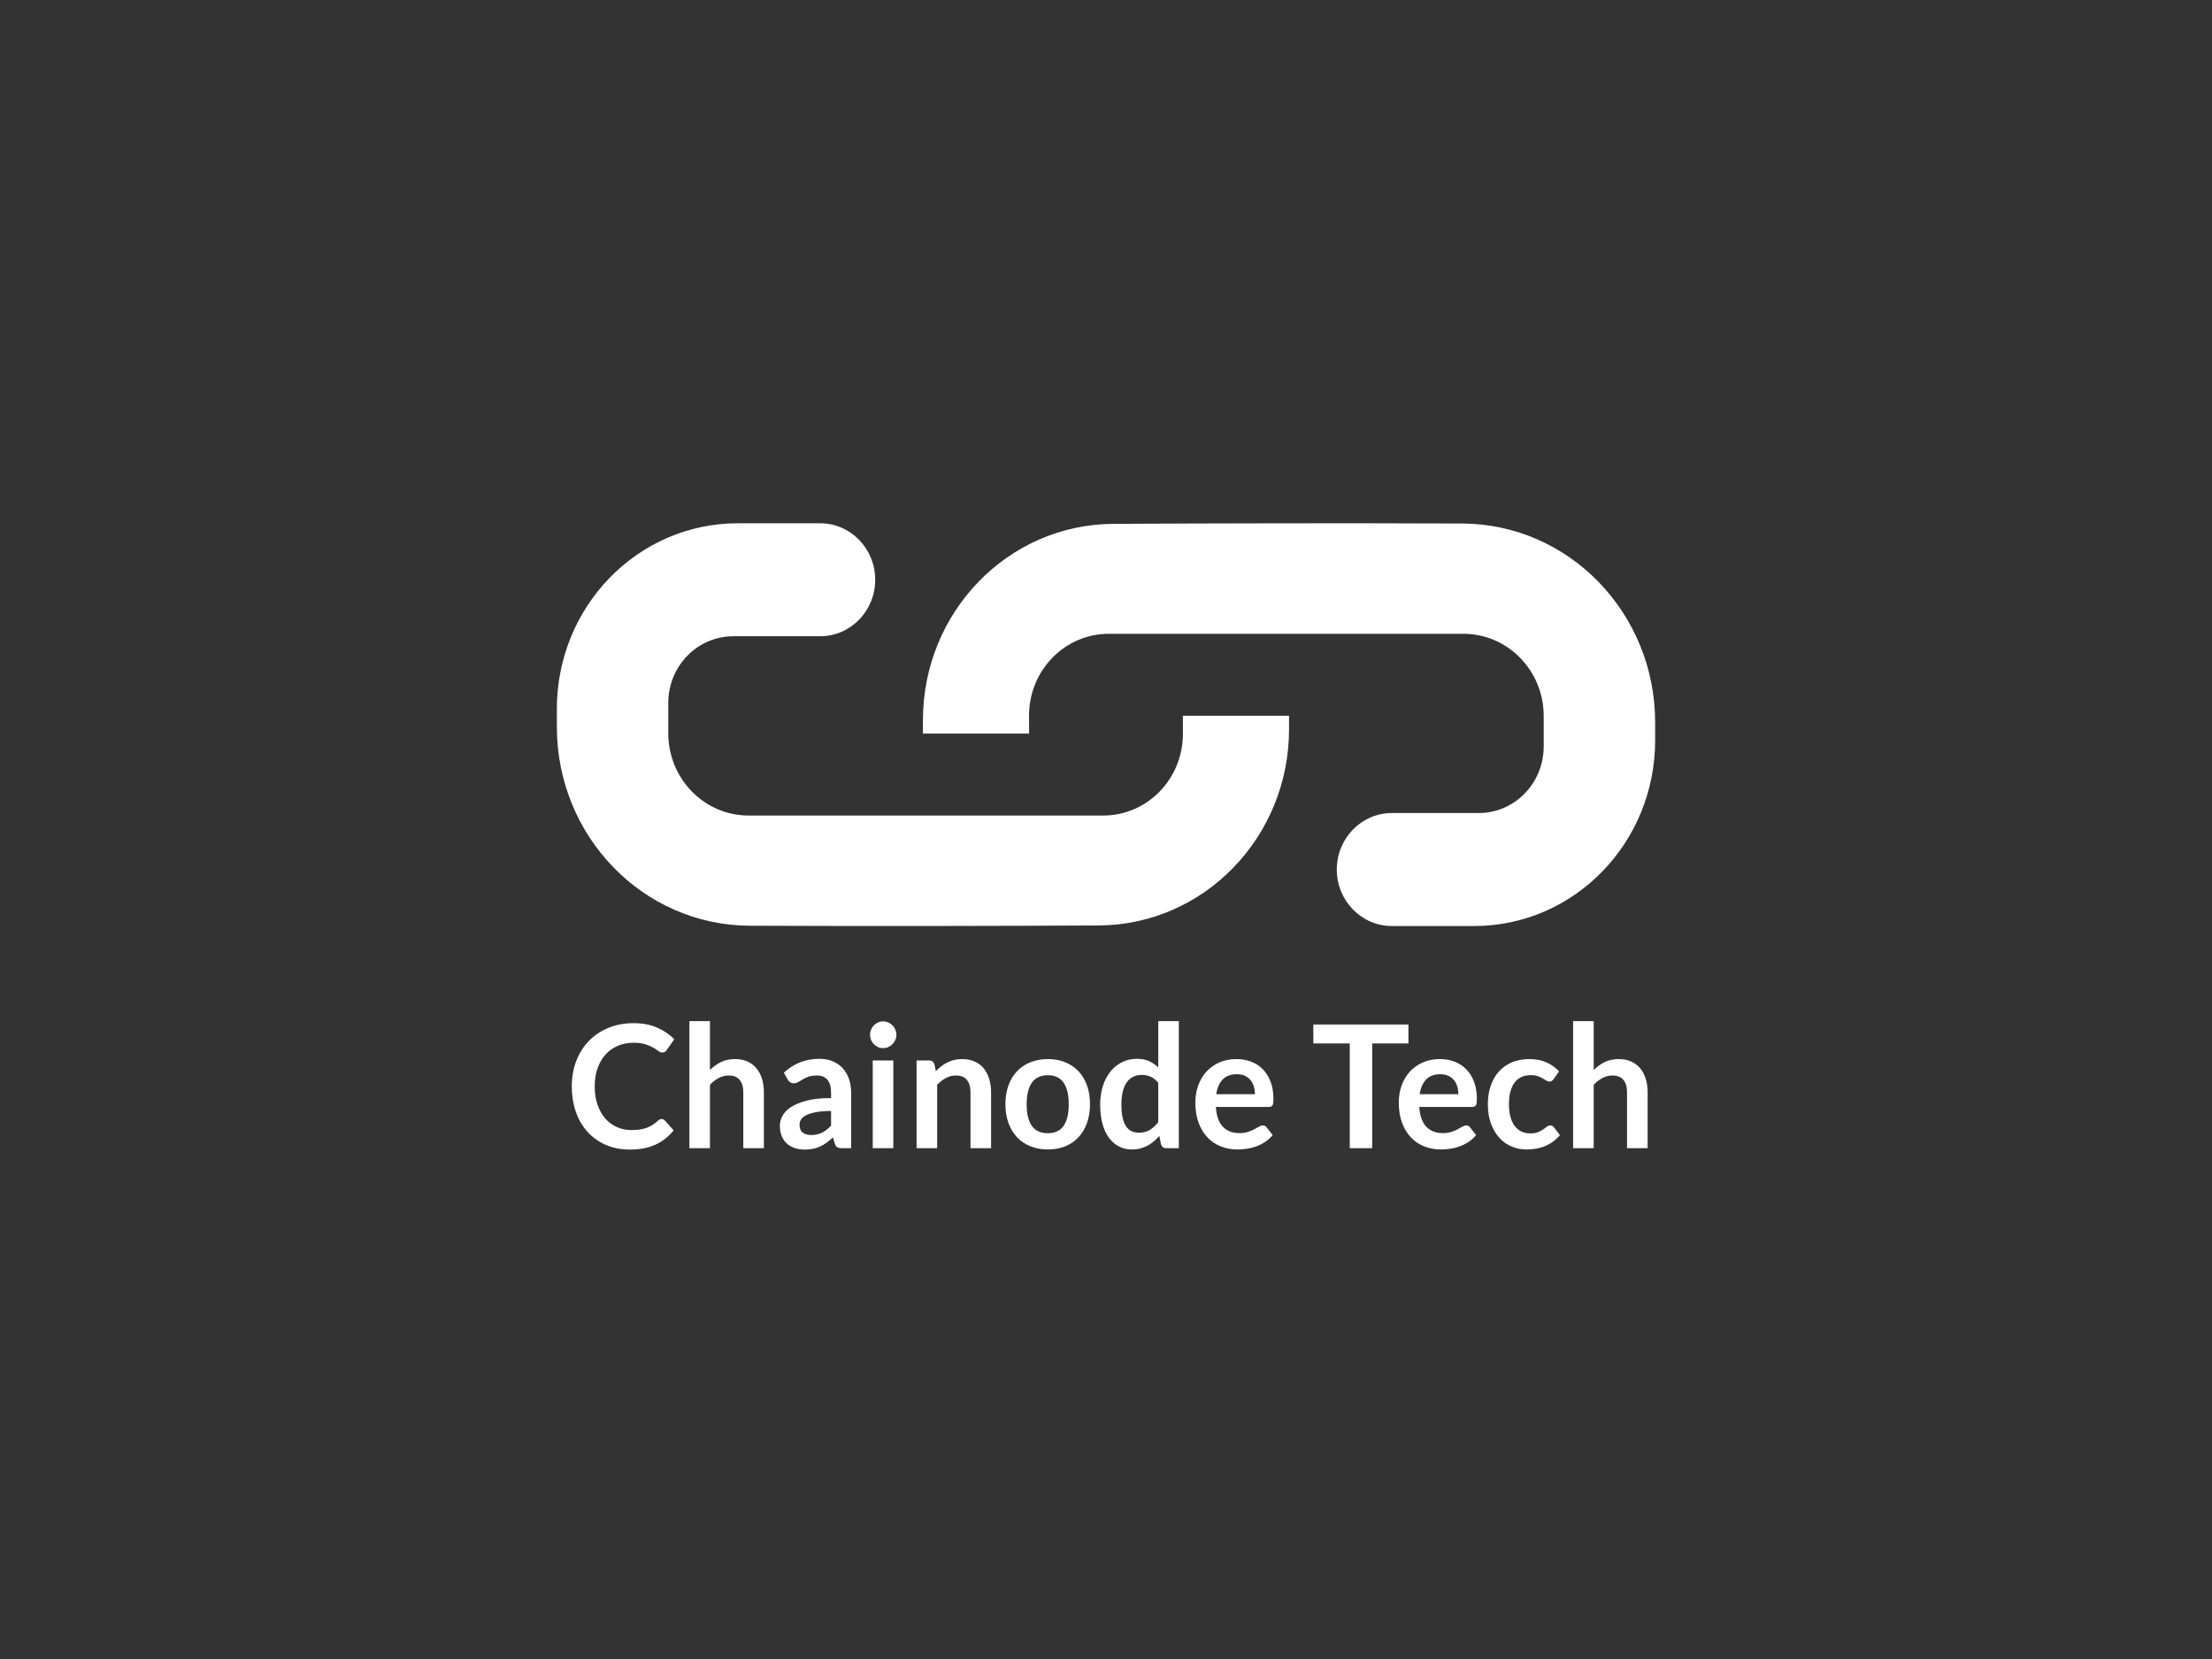 <svg width="160" height="120" viewBox="0 0 160 120" fill="none" xmlns="http://www.w3.org/2000/svg">
<rect x="0" y="0" width="160" height="120" fill="#333333" stroke="none"/>
<g clip-path="url(#clip0_4046_31348)">
<path d="M85.561 51.77H93.24V52.744C93.24 60.555 87.089 66.901 79.475 66.941C72.33 66.976 63.229 67 54.233 66.96C46.517 66.931 40.279 60.497 40.279 52.579V51.276C40.279 43.86 46.136 37.85 53.363 37.85H59.323C61.522 37.85 63.306 39.678 63.306 41.936C63.306 44.194 61.522 46.022 59.323 46.022H53.038C50.443 46.022 48.337 48.183 48.337 50.844V53.032C48.337 56.32 50.937 58.989 54.141 58.989H79.8C82.993 58.989 85.577 56.328 85.564 53.051L85.561 51.77Z" fill="white"/>
<path d="M74.439 53.061H66.758V52.087C66.758 44.274 72.911 37.93 80.525 37.892C87.67 37.855 96.769 37.831 105.766 37.868C113.484 37.9 119.721 44.334 119.721 52.253V53.555C119.721 60.969 113.861 66.981 106.636 66.981H100.676C98.478 66.981 96.694 65.153 96.694 62.893C96.694 60.638 98.478 58.809 100.676 58.809H106.963C109.557 58.809 111.661 56.648 111.661 53.987V51.799C111.661 48.511 109.064 45.845 105.858 45.845H80.198C77.007 45.845 74.422 48.503 74.433 51.78L74.439 53.061Z" fill="white"/>
<path d="M47.858 80.942C47.946 80.942 48.022 80.978 48.087 81.047L48.726 81.759C48.372 82.209 47.937 82.553 47.42 82.792C46.904 83.031 46.284 83.151 45.561 83.151C44.913 83.151 44.332 83.037 43.816 82.811C43.299 82.584 42.858 82.268 42.492 81.864C42.126 81.46 41.846 80.978 41.651 80.417C41.456 79.856 41.359 79.244 41.359 78.579C41.359 77.907 41.468 77.292 41.685 76.733C41.902 76.174 42.207 75.693 42.601 75.289C42.995 74.885 43.466 74.57 44.015 74.345C44.563 74.121 45.169 74.008 45.832 74.008C46.479 74.008 47.045 74.115 47.529 74.327C48.013 74.54 48.428 74.821 48.774 75.171L48.231 75.945C48.199 75.994 48.158 76.037 48.108 76.075C48.057 76.112 47.988 76.13 47.9 76.13C47.807 76.13 47.713 76.093 47.617 76.019C47.52 75.945 47.398 75.865 47.249 75.778C47.1 75.691 46.912 75.611 46.685 75.536C46.458 75.462 46.17 75.425 45.82 75.425C45.41 75.425 45.033 75.499 44.69 75.645C44.346 75.791 44.051 76 43.804 76.272C43.556 76.544 43.363 76.876 43.225 77.265C43.086 77.655 43.017 78.093 43.017 78.579C43.017 79.083 43.086 79.53 43.225 79.922C43.363 80.314 43.551 80.644 43.788 80.912C44.025 81.18 44.305 81.385 44.626 81.527C44.948 81.669 45.293 81.74 45.663 81.74C45.884 81.74 46.084 81.728 46.263 81.703C46.442 81.679 46.606 81.639 46.757 81.586C46.908 81.532 47.051 81.463 47.185 81.379C47.32 81.294 47.453 81.19 47.586 81.066C47.626 81.029 47.668 80.999 47.713 80.977C47.757 80.954 47.805 80.942 47.858 80.942Z" fill="white"/>
<path d="M49.865 83.051V73.859H51.354V77.391C51.595 77.156 51.86 76.966 52.149 76.822C52.439 76.678 52.778 76.606 53.168 76.606C53.505 76.606 53.805 76.665 54.066 76.782C54.327 76.9 54.545 77.065 54.72 77.277C54.895 77.49 55.028 77.743 55.118 78.038C55.208 78.333 55.254 78.658 55.254 79.012V83.051H53.765V79.012C53.765 78.624 53.677 78.324 53.502 78.112C53.328 77.899 53.065 77.793 52.716 77.793C52.458 77.793 52.217 77.853 51.992 77.972C51.767 78.092 51.554 78.255 51.353 78.461V83.051L49.865 83.051Z" fill="white"/>
<path d="M61.566 83.052H60.896C60.755 83.052 60.645 83.03 60.565 82.987C60.484 82.943 60.424 82.856 60.384 82.724L60.251 82.272C60.094 82.417 59.941 82.543 59.79 82.653C59.639 82.762 59.484 82.854 59.323 82.928C59.162 83.002 58.991 83.058 58.811 83.095C58.63 83.132 58.429 83.151 58.208 83.151C57.947 83.151 57.706 83.114 57.484 83.042C57.263 82.969 57.074 82.861 56.915 82.716C56.756 82.571 56.632 82.391 56.544 82.176C56.456 81.961 56.411 81.711 56.411 81.425C56.411 81.185 56.472 80.948 56.595 80.715C56.718 80.481 56.922 80.27 57.207 80.082C57.492 79.893 57.872 79.737 58.346 79.613C58.82 79.489 59.409 79.427 60.113 79.427V79.053C60.113 78.625 60.025 78.308 59.85 78.102C59.676 77.897 59.421 77.794 59.088 77.794C58.847 77.794 58.646 77.823 58.485 77.88C58.324 77.938 58.184 78.003 58.066 78.075C57.947 78.147 57.838 78.212 57.737 78.27C57.637 78.328 57.526 78.357 57.406 78.357C57.305 78.357 57.219 78.33 57.147 78.276C57.074 78.223 57.016 78.157 56.972 78.078L56.7 77.59C57.412 76.922 58.27 76.587 59.275 76.587C59.636 76.587 59.959 76.648 60.242 76.77C60.526 76.892 60.766 77.061 60.962 77.277C61.16 77.494 61.309 77.752 61.412 78.054C61.514 78.355 61.566 78.685 61.566 79.043V83.052ZM58.672 82.099C58.825 82.099 58.965 82.085 59.094 82.056C59.222 82.028 59.344 81.985 59.459 81.928C59.573 81.871 59.683 81.802 59.79 81.719C59.896 81.635 60.004 81.537 60.113 81.423V80.361C59.679 80.361 59.316 80.389 59.025 80.445C58.733 80.501 58.499 80.572 58.322 80.659C58.145 80.747 58.02 80.849 57.945 80.965C57.871 81.081 57.834 81.208 57.834 81.345C57.834 81.615 57.911 81.808 58.066 81.924C58.221 82.041 58.423 82.099 58.672 82.099Z" fill="white"/>
<path d="M64.839 74.855C64.839 74.987 64.813 75.111 64.76 75.226C64.708 75.342 64.639 75.443 64.552 75.529C64.466 75.616 64.365 75.685 64.248 75.737C64.132 75.788 64.007 75.814 63.874 75.814C63.746 75.814 63.624 75.788 63.51 75.737C63.395 75.685 63.296 75.616 63.211 75.529C63.127 75.443 63.059 75.342 63.009 75.226C62.959 75.111 62.934 74.987 62.934 74.855C62.934 74.719 62.959 74.591 63.009 74.472C63.059 74.352 63.127 74.249 63.211 74.162C63.296 74.076 63.395 74.007 63.51 73.955C63.624 73.904 63.746 73.878 63.874 73.878C64.007 73.878 64.132 73.904 64.248 73.955C64.365 74.007 64.466 74.076 64.552 74.162C64.639 74.249 64.708 74.352 64.76 74.472C64.813 74.591 64.839 74.719 64.839 74.855ZM64.616 76.705V83.051H63.127V76.705H64.616Z" fill="white"/>
<path d="M66.298 83.051V76.705H67.208C67.401 76.705 67.528 76.797 67.588 76.983L67.691 77.484C67.815 77.353 67.947 77.233 68.086 77.126C68.224 77.018 68.371 76.926 68.526 76.847C68.68 76.769 68.846 76.709 69.023 76.668C69.2 76.627 69.393 76.606 69.602 76.606C69.939 76.606 70.239 76.665 70.5 76.782C70.761 76.9 70.98 77.065 71.154 77.277C71.329 77.49 71.462 77.743 71.552 78.038C71.642 78.333 71.688 78.657 71.688 79.012V83.051H70.199V79.012C70.199 78.624 70.111 78.324 69.936 78.112C69.762 77.899 69.499 77.793 69.15 77.793C68.892 77.793 68.651 77.853 68.426 77.972C68.201 78.092 67.988 78.255 67.787 78.461V83.051L66.298 83.051Z" fill="white"/>
<path d="M75.792 76.606C76.254 76.606 76.673 76.682 77.049 76.835C77.425 76.987 77.745 77.204 78.01 77.484C78.276 77.765 78.481 78.107 78.625 78.511C78.77 78.915 78.842 79.367 78.842 79.866C78.842 80.369 78.77 80.822 78.625 81.226C78.481 81.631 78.275 81.975 78.01 82.26C77.745 82.544 77.425 82.763 77.049 82.915C76.673 83.068 76.254 83.144 75.792 83.144C75.33 83.144 74.91 83.068 74.532 82.915C74.154 82.763 73.832 82.544 73.564 82.26C73.297 81.975 73.09 81.631 72.944 81.226C72.797 80.822 72.723 80.369 72.723 79.866C72.723 79.367 72.797 78.915 72.944 78.511C73.09 78.107 73.297 77.765 73.564 77.484C73.832 77.204 74.154 76.987 74.532 76.835C74.91 76.682 75.33 76.606 75.792 76.606ZM75.792 81.969C76.306 81.969 76.687 81.791 76.934 81.437C77.181 81.082 77.305 80.562 77.305 79.878C77.305 79.194 77.181 78.672 76.934 78.313C76.687 77.954 76.306 77.775 75.792 77.775C75.27 77.775 74.884 77.955 74.635 78.316C74.385 78.677 74.261 79.197 74.261 79.878C74.261 80.558 74.385 81.077 74.635 81.434C74.884 81.79 75.27 81.969 75.792 81.969Z" fill="white"/>
<path d="M84.358 83.051C84.165 83.051 84.038 82.959 83.978 82.773L83.858 82.161C83.729 82.309 83.594 82.443 83.454 82.563C83.313 82.683 83.161 82.785 82.999 82.872C82.836 82.959 82.661 83.026 82.474 83.073C82.287 83.121 82.085 83.144 81.868 83.144C81.531 83.144 81.221 83.072 80.94 82.928C80.658 82.784 80.416 82.574 80.214 82.3C80.011 82.026 79.854 81.687 79.743 81.282C79.632 80.878 79.578 80.416 79.578 79.897C79.578 79.427 79.64 78.99 79.764 78.585C79.889 78.181 80.068 77.831 80.301 77.534C80.534 77.237 80.813 77.005 81.139 76.838C81.464 76.671 81.83 76.587 82.236 76.587C82.582 76.587 82.877 76.644 83.122 76.757C83.367 76.871 83.586 77.022 83.779 77.212V73.859H85.268V83.051H84.358ZM82.375 81.932C82.684 81.932 82.948 81.866 83.165 81.734C83.382 81.602 83.586 81.414 83.779 81.171V78.326C83.611 78.115 83.427 77.967 83.228 77.88C83.029 77.793 82.815 77.75 82.586 77.75C82.361 77.75 82.157 77.793 81.974 77.88C81.791 77.967 81.636 78.098 81.51 78.273C81.383 78.448 81.286 78.671 81.218 78.941C81.149 79.211 81.115 79.53 81.115 79.897C81.115 80.268 81.144 80.582 81.202 80.84C81.261 81.098 81.344 81.308 81.453 81.471C81.561 81.634 81.693 81.751 81.85 81.823C82.007 81.896 82.182 81.932 82.375 81.932Z" fill="white"/>
<path d="M89.434 76.606C89.824 76.606 90.183 76.67 90.51 76.797C90.838 76.925 91.12 77.112 91.357 77.357C91.594 77.603 91.779 77.904 91.912 78.26C92.044 78.617 92.111 79.024 92.111 79.482C92.111 79.597 92.106 79.693 92.096 79.769C92.086 79.846 92.068 79.906 92.042 79.949C92.016 79.992 91.981 80.023 91.936 80.041C91.892 80.06 91.836 80.069 91.767 80.069H87.945C87.99 80.721 88.16 81.199 88.458 81.504C88.755 81.809 89.149 81.962 89.639 81.962C89.88 81.962 90.088 81.933 90.263 81.875C90.438 81.818 90.591 81.754 90.722 81.684C90.852 81.614 90.967 81.55 91.065 81.492C91.163 81.434 91.259 81.405 91.351 81.405C91.412 81.405 91.464 81.418 91.508 81.443C91.552 81.468 91.59 81.503 91.623 81.548L92.057 82.104C91.892 82.302 91.707 82.468 91.502 82.602C91.297 82.736 91.083 82.843 90.86 82.924C90.637 83.004 90.41 83.061 90.179 83.094C89.948 83.127 89.724 83.144 89.507 83.144C89.077 83.144 88.677 83.07 88.307 82.924C87.937 82.778 87.616 82.561 87.343 82.274C87.07 81.988 86.855 81.633 86.698 81.21C86.541 80.788 86.462 80.298 86.462 79.741C86.462 79.308 86.531 78.901 86.667 78.52C86.804 78.138 87 77.806 87.255 77.524C87.51 77.241 87.822 77.018 88.189 76.853C88.557 76.688 88.972 76.606 89.434 76.606ZM89.464 77.701C89.03 77.701 88.691 77.826 88.445 78.078C88.2 78.329 88.043 78.686 87.975 79.148H90.772C90.772 78.95 90.746 78.763 90.694 78.588C90.642 78.413 90.561 78.259 90.453 78.127C90.344 77.995 90.208 77.891 90.043 77.815C89.878 77.739 89.685 77.701 89.464 77.701Z" fill="white"/>
<path d="M101.876 74.106V75.474H99.254V83.051H97.632V75.474H94.998V74.106H101.876Z" fill="white"/>
<path d="M104.149 76.606C104.538 76.606 104.897 76.67 105.225 76.797C105.552 76.925 105.835 77.112 106.072 77.357C106.309 77.603 106.494 77.904 106.626 78.26C106.759 78.617 106.826 79.024 106.826 79.482C106.826 79.597 106.821 79.693 106.811 79.769C106.801 79.846 106.782 79.906 106.756 79.949C106.73 79.992 106.695 80.023 106.651 80.041C106.607 80.06 106.55 80.069 106.482 80.069H102.66C102.704 80.721 102.875 81.199 103.172 81.504C103.47 81.809 103.863 81.962 104.354 81.962C104.595 81.962 104.803 81.933 104.978 81.875C105.153 81.818 105.305 81.754 105.436 81.684C105.567 81.614 105.681 81.55 105.78 81.492C105.878 81.434 105.974 81.405 106.066 81.405C106.126 81.405 106.178 81.418 106.223 81.443C106.267 81.468 106.305 81.503 106.337 81.548L106.771 82.104C106.607 82.302 106.422 82.468 106.217 82.602C106.012 82.736 105.798 82.843 105.575 82.924C105.352 83.004 105.125 83.061 104.893 83.094C104.662 83.127 104.438 83.144 104.221 83.144C103.791 83.144 103.391 83.07 103.022 82.924C102.652 82.778 102.331 82.561 102.057 82.274C101.784 81.988 101.569 81.633 101.412 81.21C101.255 80.788 101.177 80.298 101.177 79.741C101.177 79.308 101.245 78.901 101.382 78.52C101.519 78.138 101.714 77.806 101.969 77.524C102.225 77.241 102.536 77.018 102.904 76.853C103.271 76.688 103.686 76.606 104.149 76.606ZM104.179 77.701C103.745 77.701 103.405 77.826 103.16 78.078C102.915 78.329 102.758 78.686 102.69 79.148H105.487C105.487 78.95 105.461 78.763 105.409 78.588C105.356 78.413 105.276 78.259 105.168 78.127C105.059 77.995 104.923 77.891 104.758 77.815C104.593 77.739 104.4 77.701 104.179 77.701Z" fill="white"/>
<path d="M112.383 78.047C112.339 78.105 112.295 78.15 112.253 78.183C112.211 78.216 112.15 78.233 112.07 78.233C111.993 78.233 111.919 78.209 111.847 78.162C111.774 78.115 111.688 78.061 111.587 78.001C111.487 77.941 111.367 77.888 111.228 77.84C111.09 77.793 110.918 77.769 110.713 77.769C110.452 77.769 110.223 77.817 110.026 77.914C109.829 78.011 109.665 78.15 109.535 78.331C109.404 78.513 109.307 78.733 109.242 78.99C109.178 79.248 109.146 79.54 109.146 79.865C109.146 80.204 109.181 80.505 109.251 80.769C109.321 81.033 109.423 81.254 109.555 81.434C109.688 81.613 109.849 81.749 110.038 81.842C110.226 81.935 110.439 81.981 110.677 81.981C110.914 81.981 111.105 81.951 111.252 81.891C111.399 81.832 111.522 81.766 111.623 81.694C111.724 81.621 111.811 81.555 111.885 81.496C111.96 81.436 112.043 81.406 112.135 81.406C112.256 81.406 112.347 81.453 112.407 81.548L112.835 82.105C112.67 82.303 112.491 82.469 112.298 82.603C112.105 82.737 111.905 82.844 111.698 82.924C111.491 83.005 111.277 83.061 111.057 83.094C110.836 83.127 110.617 83.144 110.399 83.144C110.017 83.144 109.658 83.07 109.32 82.924C108.983 82.778 108.688 82.564 108.437 82.284C108.186 82.004 107.987 81.66 107.84 81.254C107.693 80.848 107.62 80.385 107.62 79.865C107.62 79.4 107.685 78.968 107.816 78.57C107.947 78.172 108.139 77.827 108.392 77.537C108.645 77.246 108.958 77.018 109.332 76.853C109.706 76.688 110.136 76.606 110.622 76.606C111.084 76.606 111.489 76.682 111.837 76.835C112.184 76.987 112.497 77.206 112.774 77.49L112.383 78.047Z" fill="white"/>
<path d="M113.788 83.051V73.859H115.277V77.391C115.518 77.156 115.783 76.966 116.072 76.822C116.362 76.678 116.701 76.606 117.091 76.606C117.429 76.606 117.728 76.665 117.989 76.782C118.251 76.9 118.469 77.065 118.643 77.277C118.818 77.49 118.951 77.743 119.041 78.038C119.132 78.333 119.177 78.658 119.177 79.012V83.051H117.688V79.012C117.688 78.624 117.601 78.324 117.426 78.112C117.251 77.899 116.989 77.793 116.639 77.793C116.382 77.793 116.141 77.853 115.916 77.972C115.691 78.092 115.478 78.255 115.277 78.461V83.051L113.788 83.051Z" fill="white"/>
</g>
<defs>
<clipPath id="clip0_4046_31348">
<rect width="80" height="47" fill="white" transform="translate(40 37)"/>
</clipPath>
</defs>
</svg>
